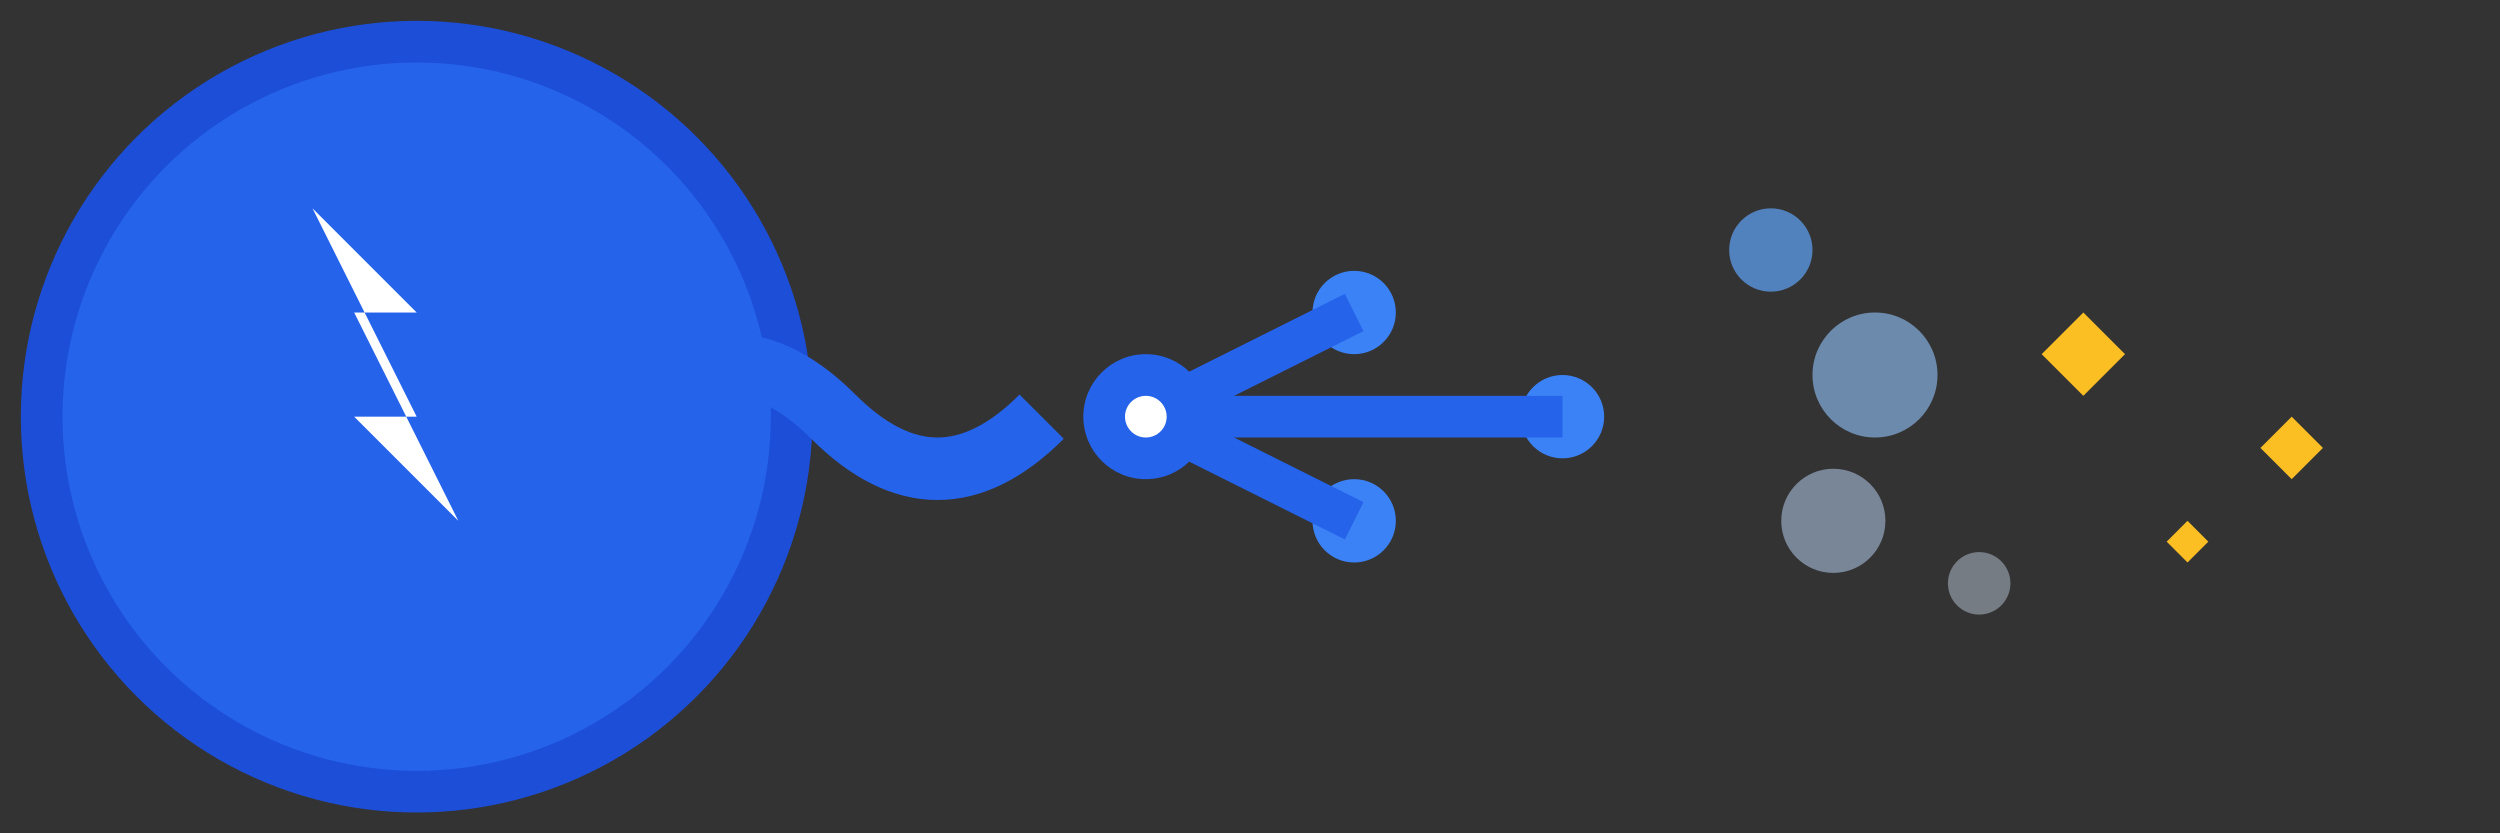 <svg viewBox="0 0 120 40" fill="none" xmlns="http://www.w3.org/2000/svg">
  <rect x="0" y="0" width="120" height="40" fill="#333333" stroke="none"/>
  <!-- Background circle -->
  <circle cx="20" cy="20" r="18" fill="#2563eb" stroke="#1d4ed8" stroke-width="2"/>
  
  <!-- Lightning bolt for "Volta" -->
  <path d="M15 10 L20 15 L17 15 L22 25 L17 20 L20 20 L15 10 Z" fill="white"/>
  
  <!-- Power wave for "Power" -->
  <path d="M30 20 Q35 15 40 20 Q45 25 50 20" stroke="#2563eb" stroke-width="3" fill="none"/>
  
  <!-- Energy hub connection points -->
  <circle cx="55" cy="20" r="3" fill="#2563eb"/>
  <circle cx="65" cy="15" r="2" fill="#3b82f6"/>
  <circle cx="65" cy="25" r="2" fill="#3b82f6"/>
  <circle cx="75" cy="20" r="2" fill="#3b82f6"/>
  
  <!-- Connection lines -->
  <line x1="55" y1="20" x2="65" y2="15" stroke="#2563eb" stroke-width="2"/>
  <line x1="55" y1="20" x2="65" y2="25" stroke="#2563eb" stroke-width="2"/>
  <line x1="55" y1="20" x2="75" y2="20" stroke="#2563eb" stroke-width="2"/>
  
  <!-- Hub center -->
  <circle cx="55" cy="20" r="1" fill="white"/>
  
  <!-- Cleaning bubbles -->
  <circle cx="85" cy="12" r="2" fill="#60a5fa" opacity="0.7"/>
  <circle cx="90" cy="18" r="3" fill="#93c5fd" opacity="0.6"/>
  <circle cx="88" cy="25" r="2.5" fill="#bfdbfe" opacity="0.5"/>
  <circle cx="95" cy="28" r="1.5" fill="#dbeafe" opacity="0.4"/>
  
  <!-- Sparkle effects -->
  <path d="M100 15 L102 17 L100 19 L98 17 Z" fill="#fbbf24"/>
  <path d="M105 25 L106 26 L105 27 L104 26 Z" fill="#fbbf24"/>
  <path d="M110 20 L111.5 21.5 L110 23 L108.5 21.5 Z" fill="#fbbf24"/>
</svg>
